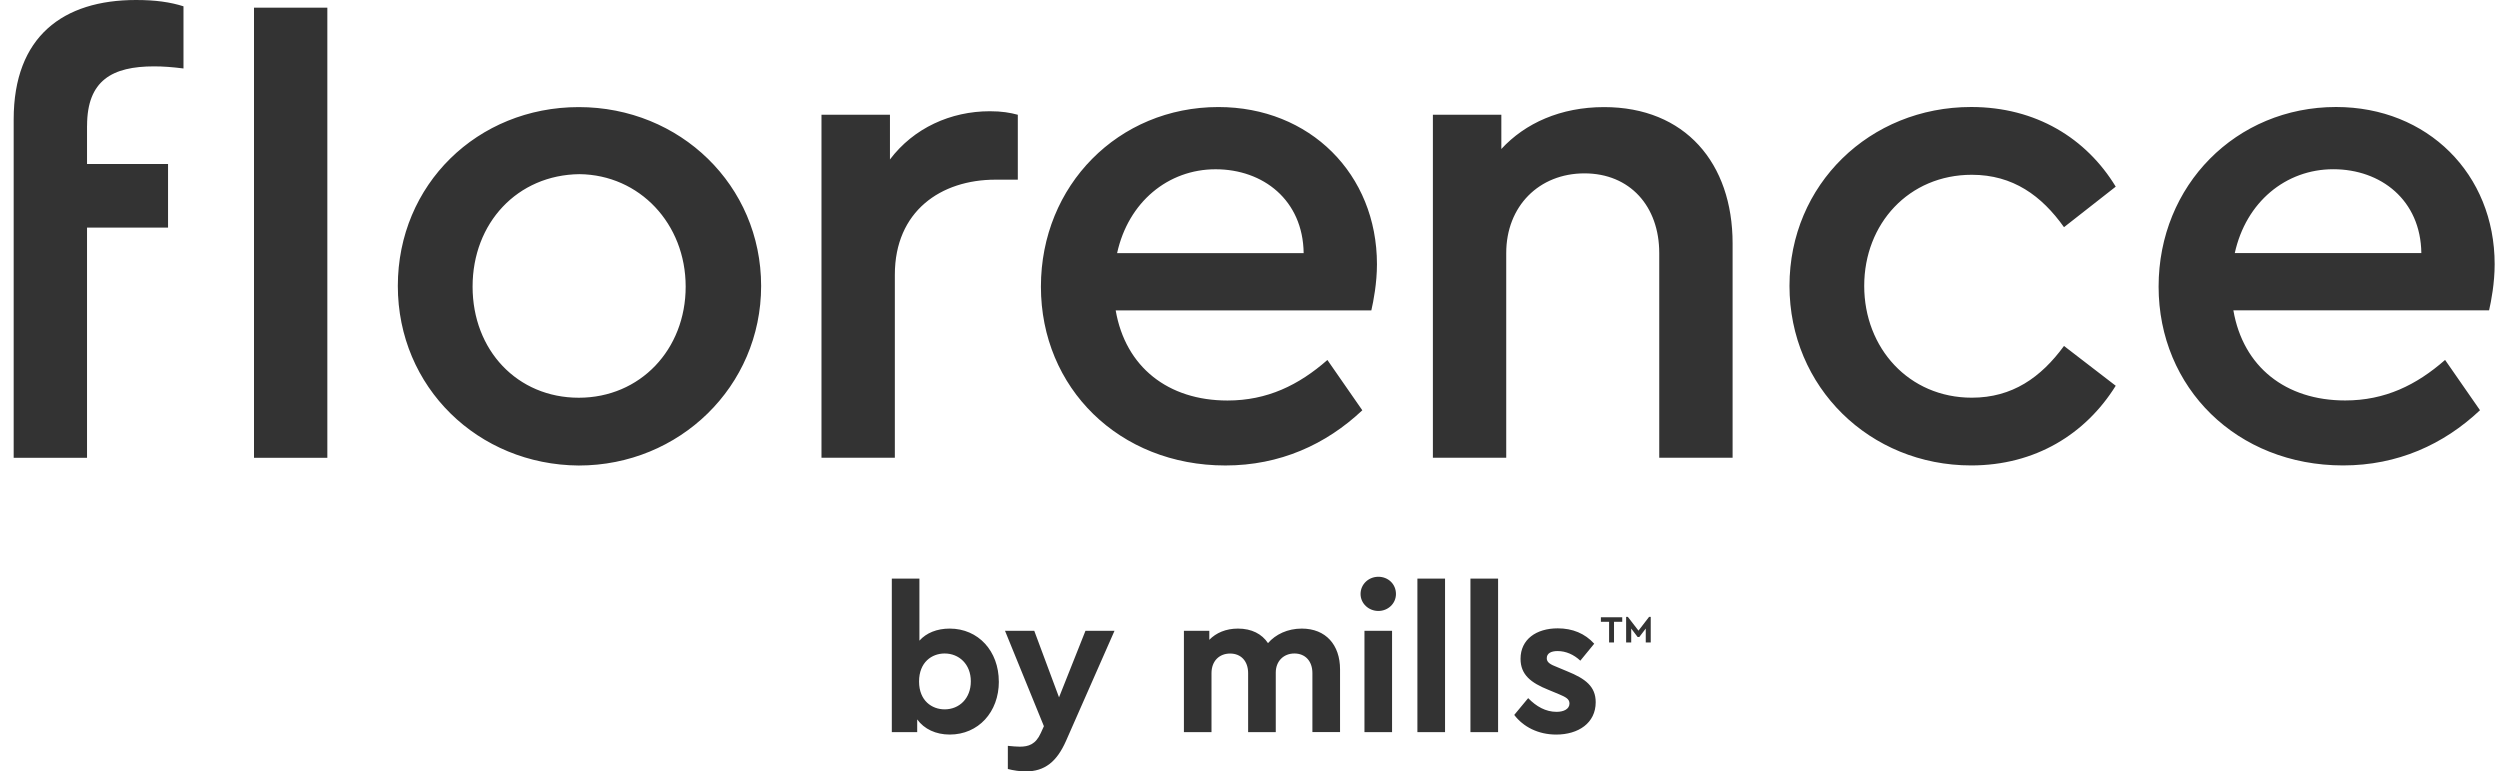 <?xml version="1.0" encoding="UTF-8"?>
<svg xmlns="http://www.w3.org/2000/svg" width="175" height="54" viewBox="0 0 175 54" fill="none">
  <path d="M101.153 40.504V51.248H99.218V40.504H101.153ZM104.866 40.504H102.931V51.248H104.866V40.504ZM113.556 43.526V43.208H112.062V43.526H112.636V44.972H112.981V43.526H113.556ZM115.552 43.181H115.436L114.694 44.145L113.949 43.181H113.829V44.972H114.185V43.998L114.633 44.589H114.752L115.203 43.998V44.972H115.552V43.181ZM6.095 8.803C6.095 5.624 7.856 4.646 10.789 4.646C11.425 4.646 12.061 4.694 12.844 4.793V0.441C11.914 0.147 10.888 0 9.517 0C4.43 0 0.957 2.543 0.957 8.362V32.046H6.092V15.931H11.763V11.48H6.092V8.803M40.514 7.497C33.423 7.497 27.848 12.922 27.848 20.016C27.848 27.11 33.471 32.538 40.514 32.586C47.556 32.586 53.279 27.058 53.279 20.016C53.279 12.974 47.604 7.497 40.514 7.497ZM40.565 12.191C44.77 12.239 47.997 15.661 47.997 20.064C47.997 24.467 44.814 27.841 40.514 27.841C36.213 27.841 33.081 24.515 33.081 20.064C33.081 15.613 36.213 12.239 40.565 12.191ZM71.247 8.033C70.71 7.887 70.122 7.787 69.291 7.787C66.553 7.787 63.959 8.96 62.297 11.162V8.033H57.504V32.042H62.639V19.23C62.639 14.778 65.866 12.577 69.681 12.577H71.247V8.03M95.994 21.725C96.141 21.089 96.387 19.818 96.387 18.498C96.387 12.187 91.694 7.493 85.287 7.493C78.293 7.493 72.864 12.973 72.864 20.064C72.864 27.154 78.344 32.583 85.776 32.583C89.591 32.583 92.818 31.116 95.362 28.72L92.918 25.199C90.911 26.959 88.709 28.036 85.923 28.036C81.766 28.036 78.782 25.691 78.098 21.729H95.998M85.092 11.849C88.419 11.849 91.208 14.002 91.256 17.719H78.197C78.98 14.146 81.766 11.849 85.092 11.849ZM121.282 17.035C121.282 11.412 117.955 7.497 112.284 7.497C109.251 7.497 106.756 8.622 105.094 10.43V8.033H100.302V32.042H105.436V17.712C105.436 14.433 107.734 12.136 110.913 12.136C114.093 12.136 116.147 14.437 116.147 17.712V32.042H121.282V17.028M137.978 7.49C130.888 7.49 125.264 12.916 125.264 20.009C125.264 27.102 130.888 32.58 137.978 32.58C142.477 32.58 145.998 30.378 148.101 27.003L144.48 24.217C142.867 26.419 140.864 27.838 138.026 27.838C133.626 27.838 130.495 24.368 130.495 20.013C130.495 15.657 133.623 12.235 138.026 12.235C140.911 12.235 142.915 13.702 144.48 15.903L148.101 13.066C146.05 9.692 142.525 7.49 137.978 7.49ZM174.236 21.722C174.383 21.086 174.626 19.814 174.626 18.495C174.626 12.184 169.932 7.49 163.525 7.49C156.531 7.49 151.102 12.97 151.102 20.06C151.102 27.15 156.582 32.58 164.014 32.58C167.83 32.58 171.056 31.113 173.6 28.716L171.156 25.195C169.149 26.956 166.948 28.032 164.161 28.032C160.004 28.032 157.02 25.687 156.336 21.725H174.236M163.331 11.846C166.657 11.846 169.447 13.999 169.494 17.715H156.435C157.218 14.143 160.004 11.846 163.331 11.846ZM22.914 32.046H17.78V0.537H22.914V32.046ZM69.917 47.713C69.917 45.577 68.485 44.001 66.478 44.001C65.589 44.001 64.847 44.301 64.359 44.845V40.504H62.427V51.248H64.204V50.359C64.69 51.033 65.507 51.419 66.481 51.419C68.488 51.419 69.92 49.843 69.92 47.71M66.126 49.655C65.237 49.655 64.334 49.053 64.334 47.706C64.334 46.359 65.223 45.744 66.126 45.744C67.128 45.744 67.958 46.489 67.958 47.693C67.958 48.896 67.145 49.655 66.126 49.655ZM78.016 44.155V44.158H75.982L74.132 48.814L72.399 44.158H70.351L73.073 50.834L72.857 51.31C72.498 52.11 71.995 52.267 71.38 52.267C71.151 52.267 70.878 52.24 70.549 52.209V53.829C70.922 53.928 71.397 54 71.797 54C73.13 54 73.975 53.323 74.621 51.863L78.016 44.155ZM93.803 46.852C93.803 45.149 92.812 44.001 91.123 44.001C90.135 44.001 89.29 44.404 88.76 45.019C88.33 44.373 87.616 44.001 86.655 44.001C85.814 44.001 85.123 44.301 84.652 44.787V44.155H82.874V51.248H84.805V47.121C84.805 46.277 85.345 45.748 86.108 45.748C86.87 45.748 87.369 46.277 87.369 47.121V51.248H89.304V47.077C89.304 46.288 89.848 45.744 90.607 45.744C91.365 45.744 91.868 46.274 91.868 47.118V51.245H93.803V46.849M97.717 41.578C97.717 40.891 97.177 40.374 96.486 40.374C95.795 40.374 95.239 40.904 95.239 41.578C95.239 42.251 95.813 42.767 96.486 42.767C97.159 42.767 97.717 42.251 97.717 41.578ZM97.444 44.155H95.512V51.249H97.444V44.155ZM111.593 45.058C110.947 44.343 110.076 43.984 109.043 43.984C107.539 43.984 106.438 44.756 106.438 46.117C106.438 47.235 107.17 47.796 108.373 48.281L109.132 48.596C109.563 48.783 109.864 48.913 109.864 49.242C109.864 49.642 109.45 49.829 108.961 49.829C108.202 49.829 107.542 49.457 106.972 48.869L105.997 50.045C106.626 50.876 107.672 51.42 108.934 51.42C110.482 51.42 111.699 50.616 111.699 49.156C111.699 48.052 110.982 47.508 109.706 46.992L109.02 46.705C108.503 46.507 108.274 46.363 108.274 46.076C108.274 45.731 108.575 45.574 109.033 45.574C109.607 45.574 110.164 45.816 110.623 46.247L111.597 45.058" fill="#333333"></path>
</svg>
